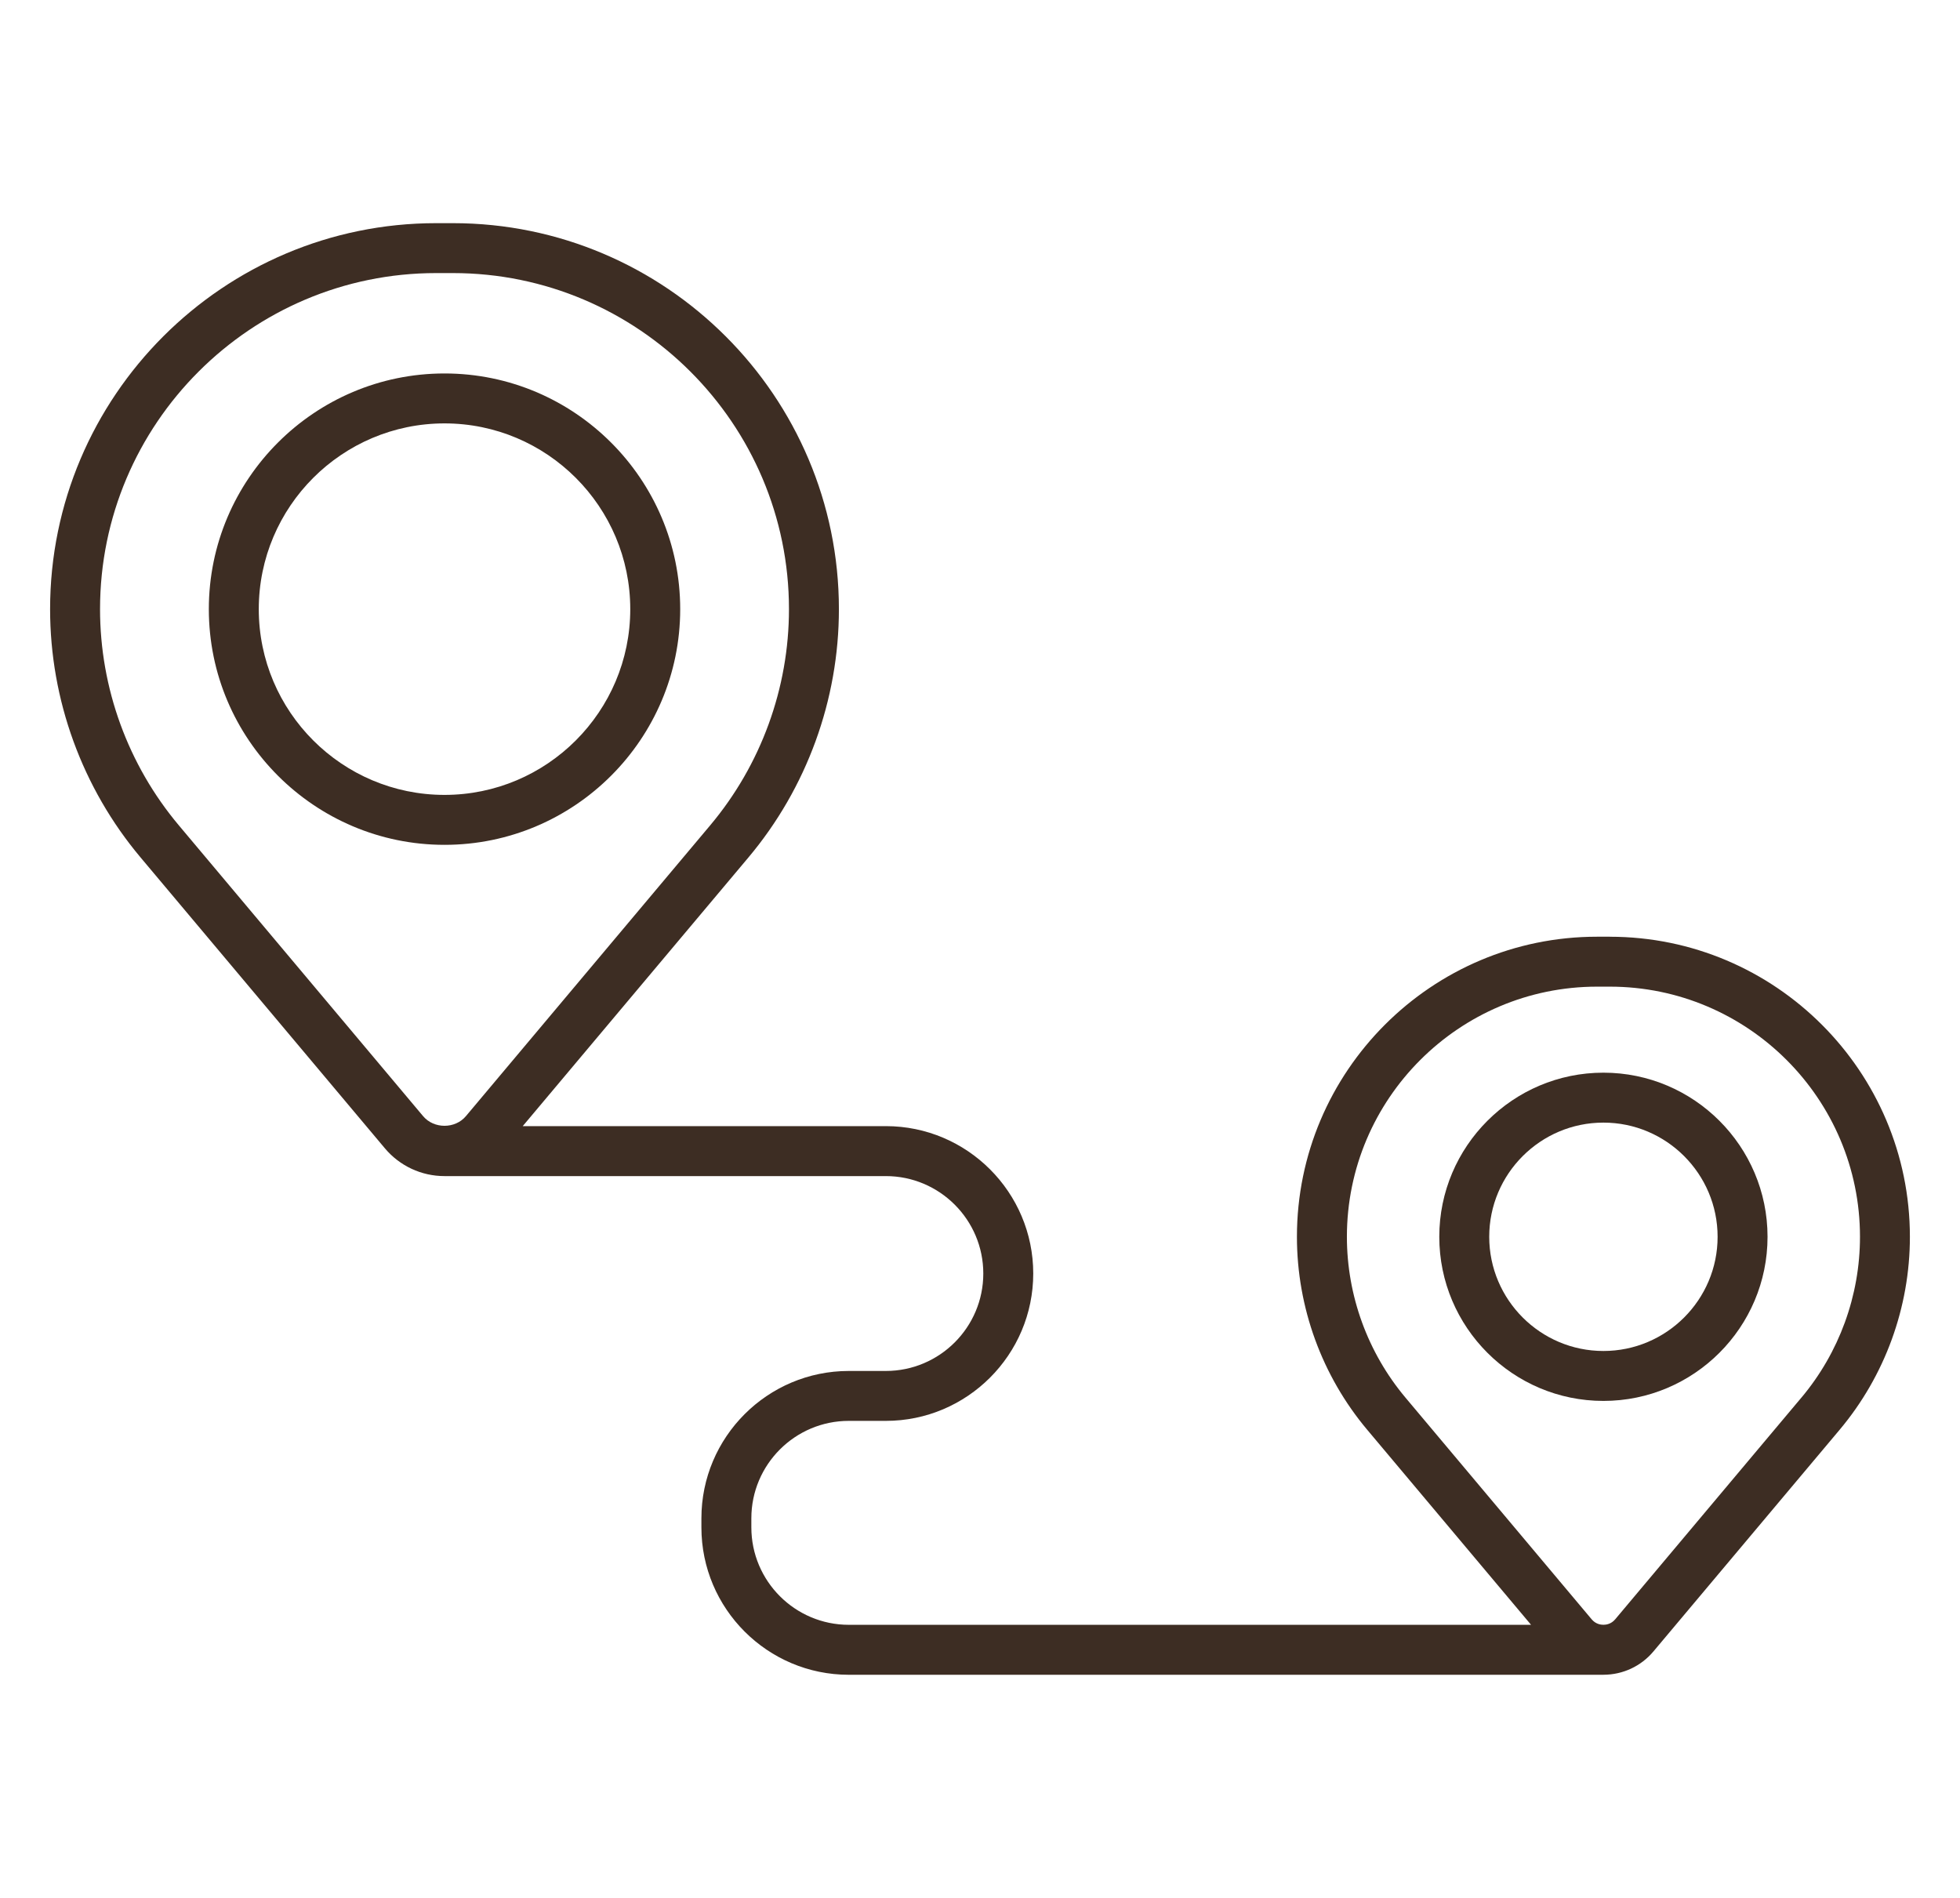 <?xml version="1.0" encoding="UTF-8"?>
<svg id="Ebene_1" xmlns="http://www.w3.org/2000/svg" version="1.1" viewBox="0 0 73 70.689">
  <!-- Generator: Adobe Illustrator 29.4.0, SVG Export Plug-In . SVG Version: 2.1.0 Build 152)  -->
  <defs>
    <style>
      .st0 {
        fill: #3d2d23;
      }
    </style>
  </defs>
  <path class="st0" d="M25.334,22.688c0-4.84-3.938-8.778-8.778-8.778s-8.778,3.938-8.778,8.778,3.938,8.779,8.778,8.779,8.778-3.938,8.778-8.779ZM9.638,22.688c0-3.815,3.103-6.918,6.918-6.918s6.918,3.103,6.918,6.918-3.103,6.919-6.918,6.919-6.918-3.104-6.918-6.919Z"/>
  <path class="st0" d="M59.957,34.889h-.476c-6.163,0-11.177,5.014-11.177,11.177,0,2.626.93,5.179,2.619,7.189l6.101,7.263h-25.411c-2.001,0-3.629-1.628-3.629-3.629v-.339c0-2.001,1.628-3.628,3.629-3.628h1.381c3.026,0,5.489-2.463,5.489-5.489s-2.462-5.489-5.489-5.489h-13.525l8.407-10.008c2.172-2.586,3.369-5.87,3.369-9.247,0-7.927-6.45-14.377-14.377-14.377h-.624c-7.928,0-14.378,6.45-14.378,14.377,0,3.378,1.196,6.661,3.369,9.247l9.1,10.834c.553.658,1.362,1.035,2.22,1.035h16.439c2.001,0,3.629,1.628,3.629,3.629s-1.627,3.629-3.629,3.629h-1.381c-3.027,0-5.489,2.462-5.489,5.488v.339c0,3.026,2.462,5.489,5.489,5.489h28.106c.002,0,.004-.001.007-.001.717-.002,1.393-.317,1.855-.867l6.934-8.255c1.689-2.01,2.619-4.563,2.619-7.189,0-6.163-5.014-11.177-11.177-11.177ZM6.659,30.739c-1.891-2.251-2.933-5.11-2.933-8.051,0-6.902,5.615-12.517,12.518-12.517h.624c6.902,0,12.517,5.615,12.517,12.517,0,2.941-1.042,5.8-2.933,8.051l-9.1,10.834c-.402.478-1.191.478-1.593,0l-9.1-10.834ZM67.091,52.058l-6.934,8.256c-.149.177-.338.203-.438.203-.099,0-.288-.026-.437-.203l-6.934-8.256c-1.407-1.675-2.183-3.803-2.183-5.992,0-5.137,4.179-9.317,9.317-9.317h.476c5.137,0,9.317,4.18,9.317,9.317,0,2.189-.775,4.317-2.183,5.992Z"/>
  <path class="st0" d="M59.719,39.953c-3.371,0-6.113,2.742-6.113,6.113s2.742,6.113,6.113,6.113,6.113-2.742,6.113-6.113-2.742-6.113-6.113-6.113ZM59.719,50.319c-2.345,0-4.253-1.908-4.253-4.253s1.908-4.253,4.253-4.253,4.253,1.908,4.253,4.253-1.908,4.253-4.253,4.253Z"/>
</svg>